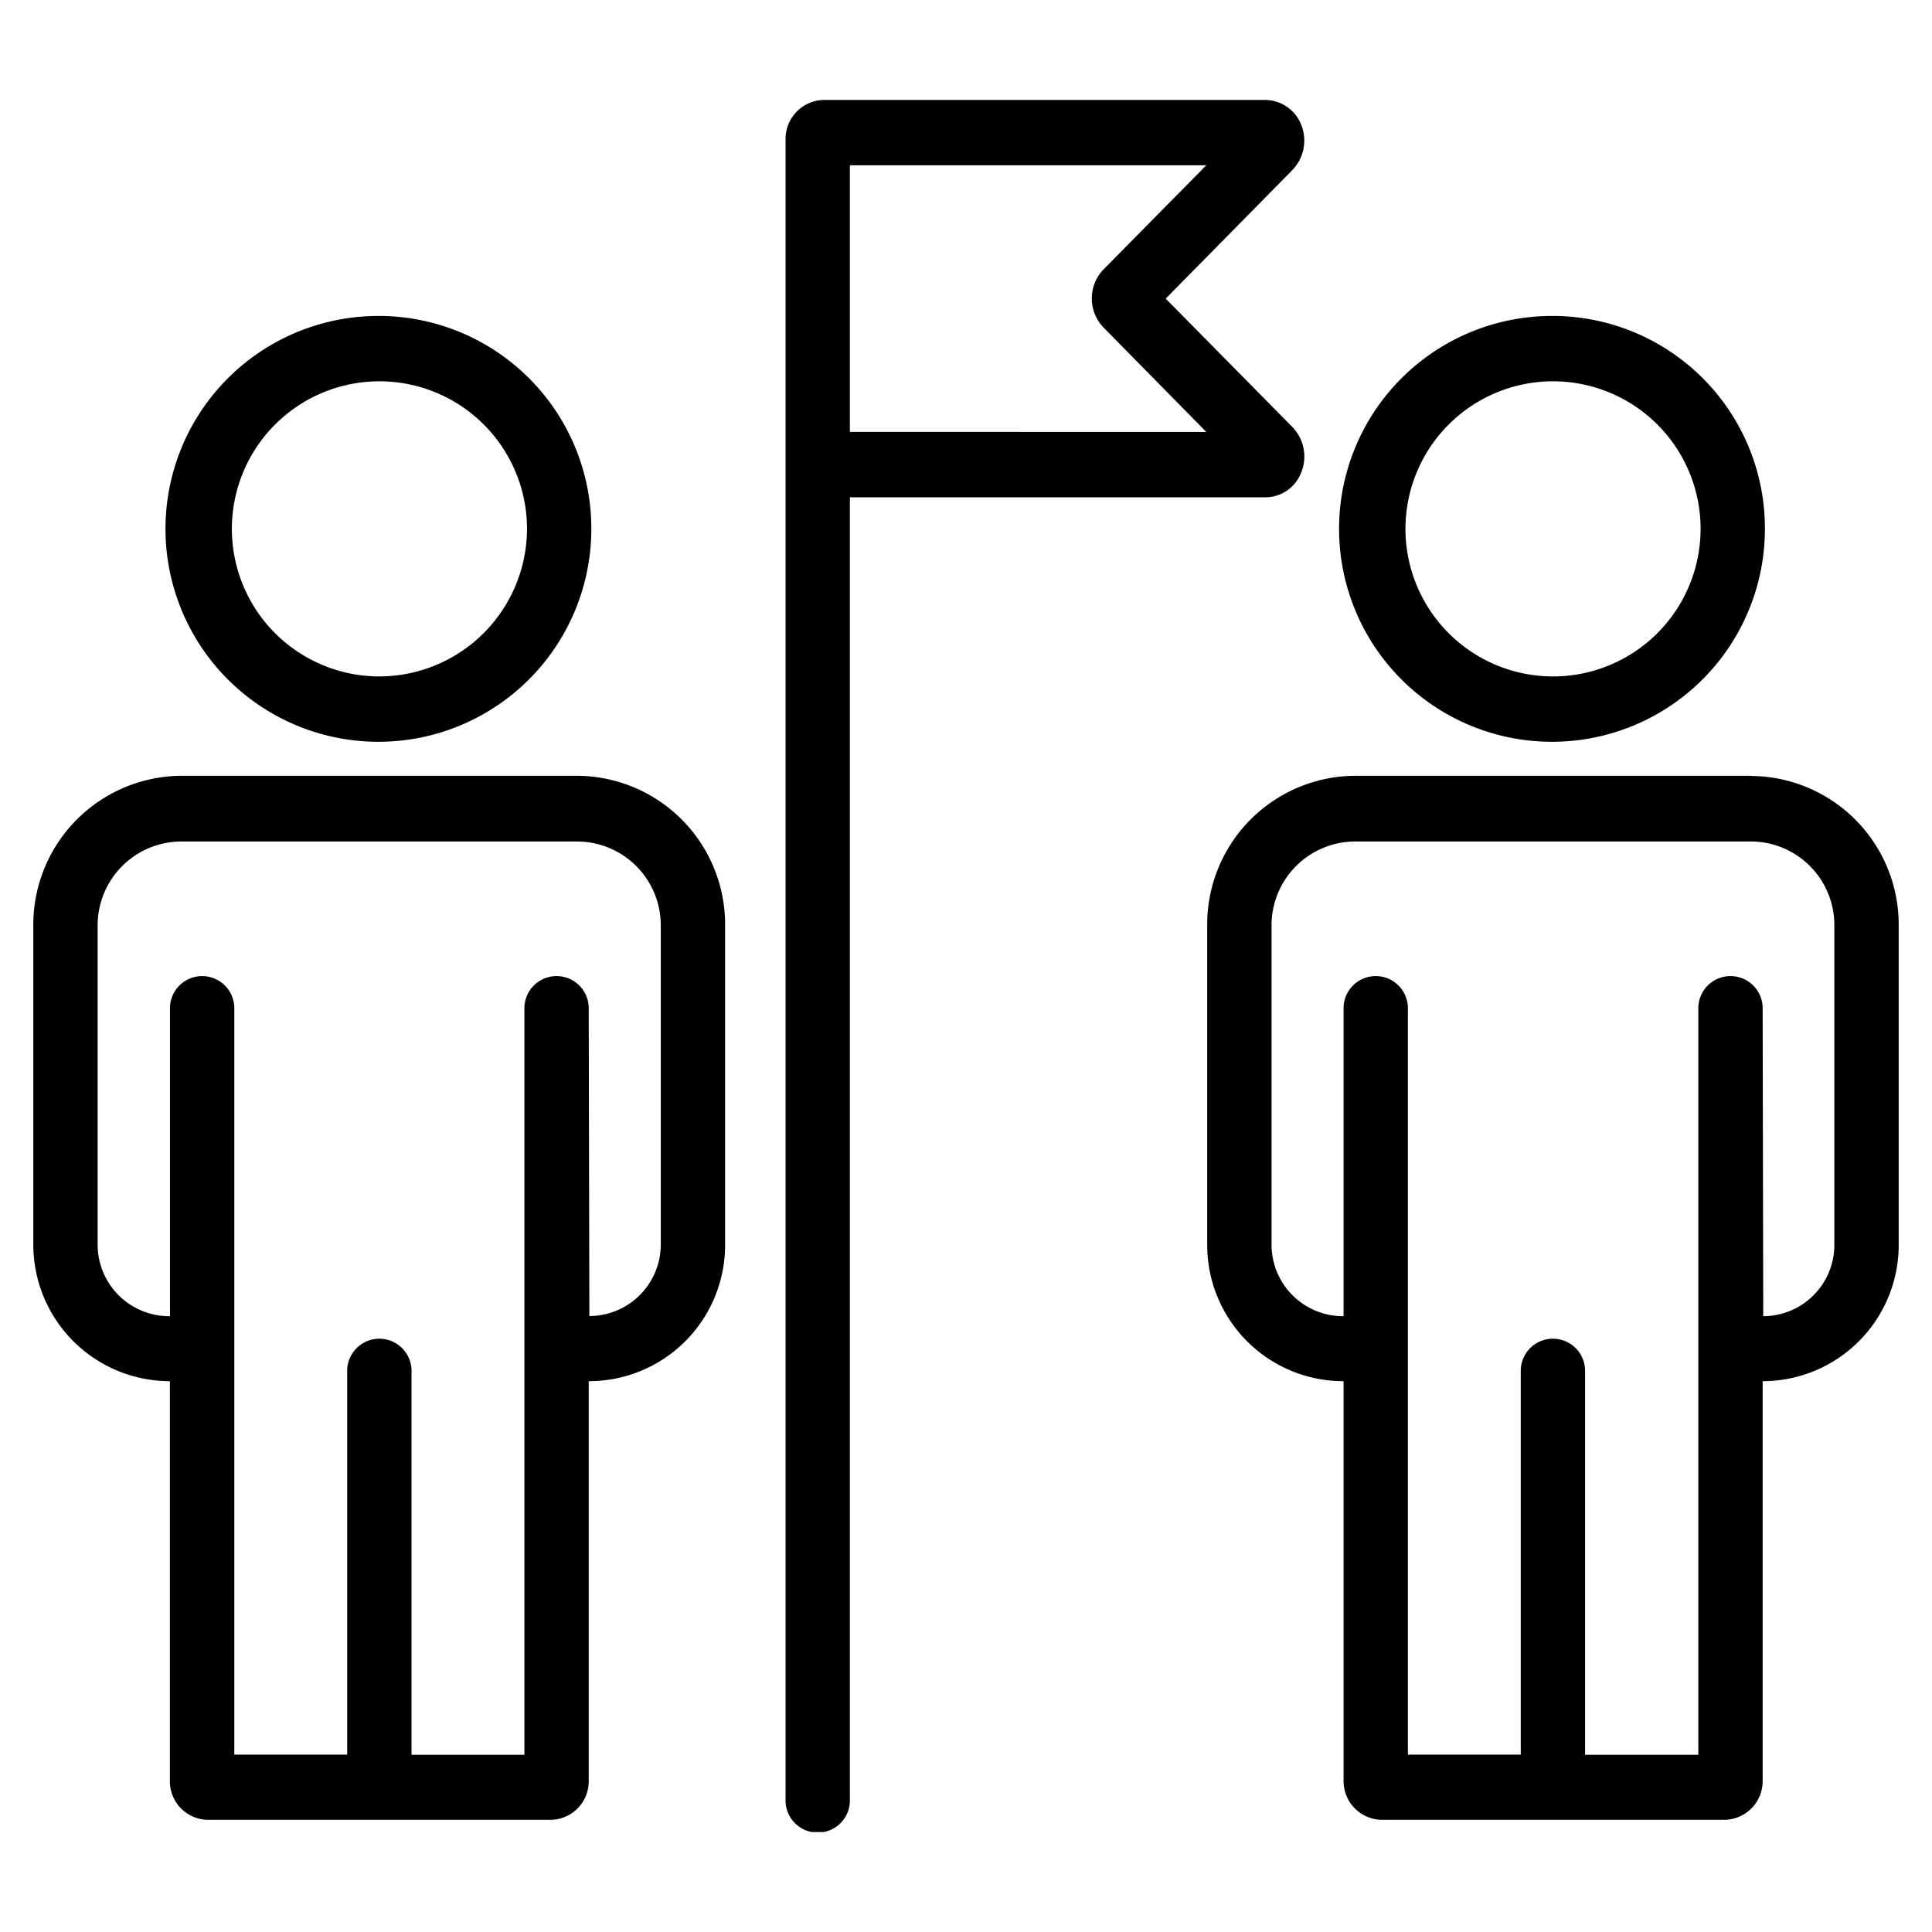 <svg xmlns="http://www.w3.org/2000/svg" xmlns:xlink="http://www.w3.org/1999/xlink" width="58" height="58" viewBox="0 0 58 58">
  <defs>
    <clipPath id="clip-path">
      <rect id="Rectángulo_5" data-name="Rectángulo 5" width="56" height="52"/>
    </clipPath>
  </defs>
  <g id="Grupo_22" data-name="Grupo 22" transform="translate(-776 -511)">
    <g id="Grupo_14" data-name="Grupo 14">
      <rect id="Rectángulo_11" data-name="Rectángulo 11" width="58" height="58" transform="translate(776 511)" fill="none"/>
      <g id="Grupo_10" data-name="Grupo 10" transform="translate(777 514)">
        <g id="Grupo_9" data-name="Grupo 9" clip-path="url(#clip-path)">
          <path id="Trazado_26" data-name="Trazado 26" d="M51.568,20.29H39.683a4.463,4.463,0,0,0-4.442,4.474v9.6a4.088,4.088,0,0,0,4.075,4.1h.019v12a1.162,1.162,0,0,0,1.149,1.168H50.767a1.161,1.161,0,0,0,1.149-1.168v-12h.019A4.086,4.086,0,0,0,56,34.369v-9.6a4.461,4.461,0,0,0-4.432-4.474m2.5,14.079a2.14,2.14,0,0,1-2.134,2.139L51.916,27.3a.966.966,0,1,0-1.931,0v22.38h-3.4V38.186a.966.966,0,1,0-1.931,0V49.675H41.266V27.3a.966.966,0,1,0-1.931,0v9.213h-.019a2.147,2.147,0,0,1-2.143-2.139v-9.6a2.517,2.517,0,0,1,2.51-2.512H51.568a2.509,2.509,0,0,1,2.5,2.512Z"/>
          <path id="Trazado_27" data-name="Trazado 27" d="M45.621,6.485a6.392,6.392,0,1,0,6.363,6.387,6.376,6.376,0,0,0-6.363-6.387m0,10.822a4.43,4.43,0,1,1,4.432-4.435,4.432,4.432,0,0,1-4.432,4.435"/>
          <path id="Trazado_28" data-name="Trazado 28" d="M16.327,20.29H4.451A4.471,4.471,0,0,0,0,24.764v9.6a4.1,4.1,0,0,0,4.084,4.1H4.1v12a1.155,1.155,0,0,0,1.149,1.168H15.525a1.155,1.155,0,0,0,1.149-1.168v-12h.019a4.088,4.088,0,0,0,4.075-4.1v-9.6a4.463,4.463,0,0,0-4.441-4.474m2.51,14.079a2.148,2.148,0,0,1-2.144,2.139L16.674,27.3a.966.966,0,1,0-1.931,0v22.38H11.354V38.186a.966.966,0,1,0-1.931,0V49.675H6.034V27.3a.966.966,0,1,0-1.931,0v9.213H4.084a2.15,2.15,0,0,1-2.153-2.139v-9.6a2.519,2.519,0,0,1,2.52-2.512H16.327a2.517,2.517,0,0,1,2.51,2.512Z"/>
          <path id="Trazado_29" data-name="Trazado 29" d="M10.389,6.485a6.392,6.392,0,1,0,6.363,6.387,6.384,6.384,0,0,0-6.363-6.387m0,10.822a4.43,4.43,0,1,1,4.432-4.435,4.441,4.441,0,0,1-4.432,4.435"/>
          <path id="Trazado_30" data-name="Trazado 30" d="M33.995,5.965l3.8-3.856A1.277,1.277,0,0,0,38.06.736,1.175,1.175,0,0,0,36.989,0H23.742a1.171,1.171,0,0,0-1.159,1.177V51.019a.966.966,0,1,0,1.931,0V11.93H36.989a1.159,1.159,0,0,0,1.071-.736A1.277,1.277,0,0,0,37.8,9.821Zm-9.481,4V1.962h10.7l-3.08,3.12a1.258,1.258,0,0,0,.01,1.766l3.07,3.12Z"/>
        </g>
      </g>
    </g>
  </g>
</svg>

